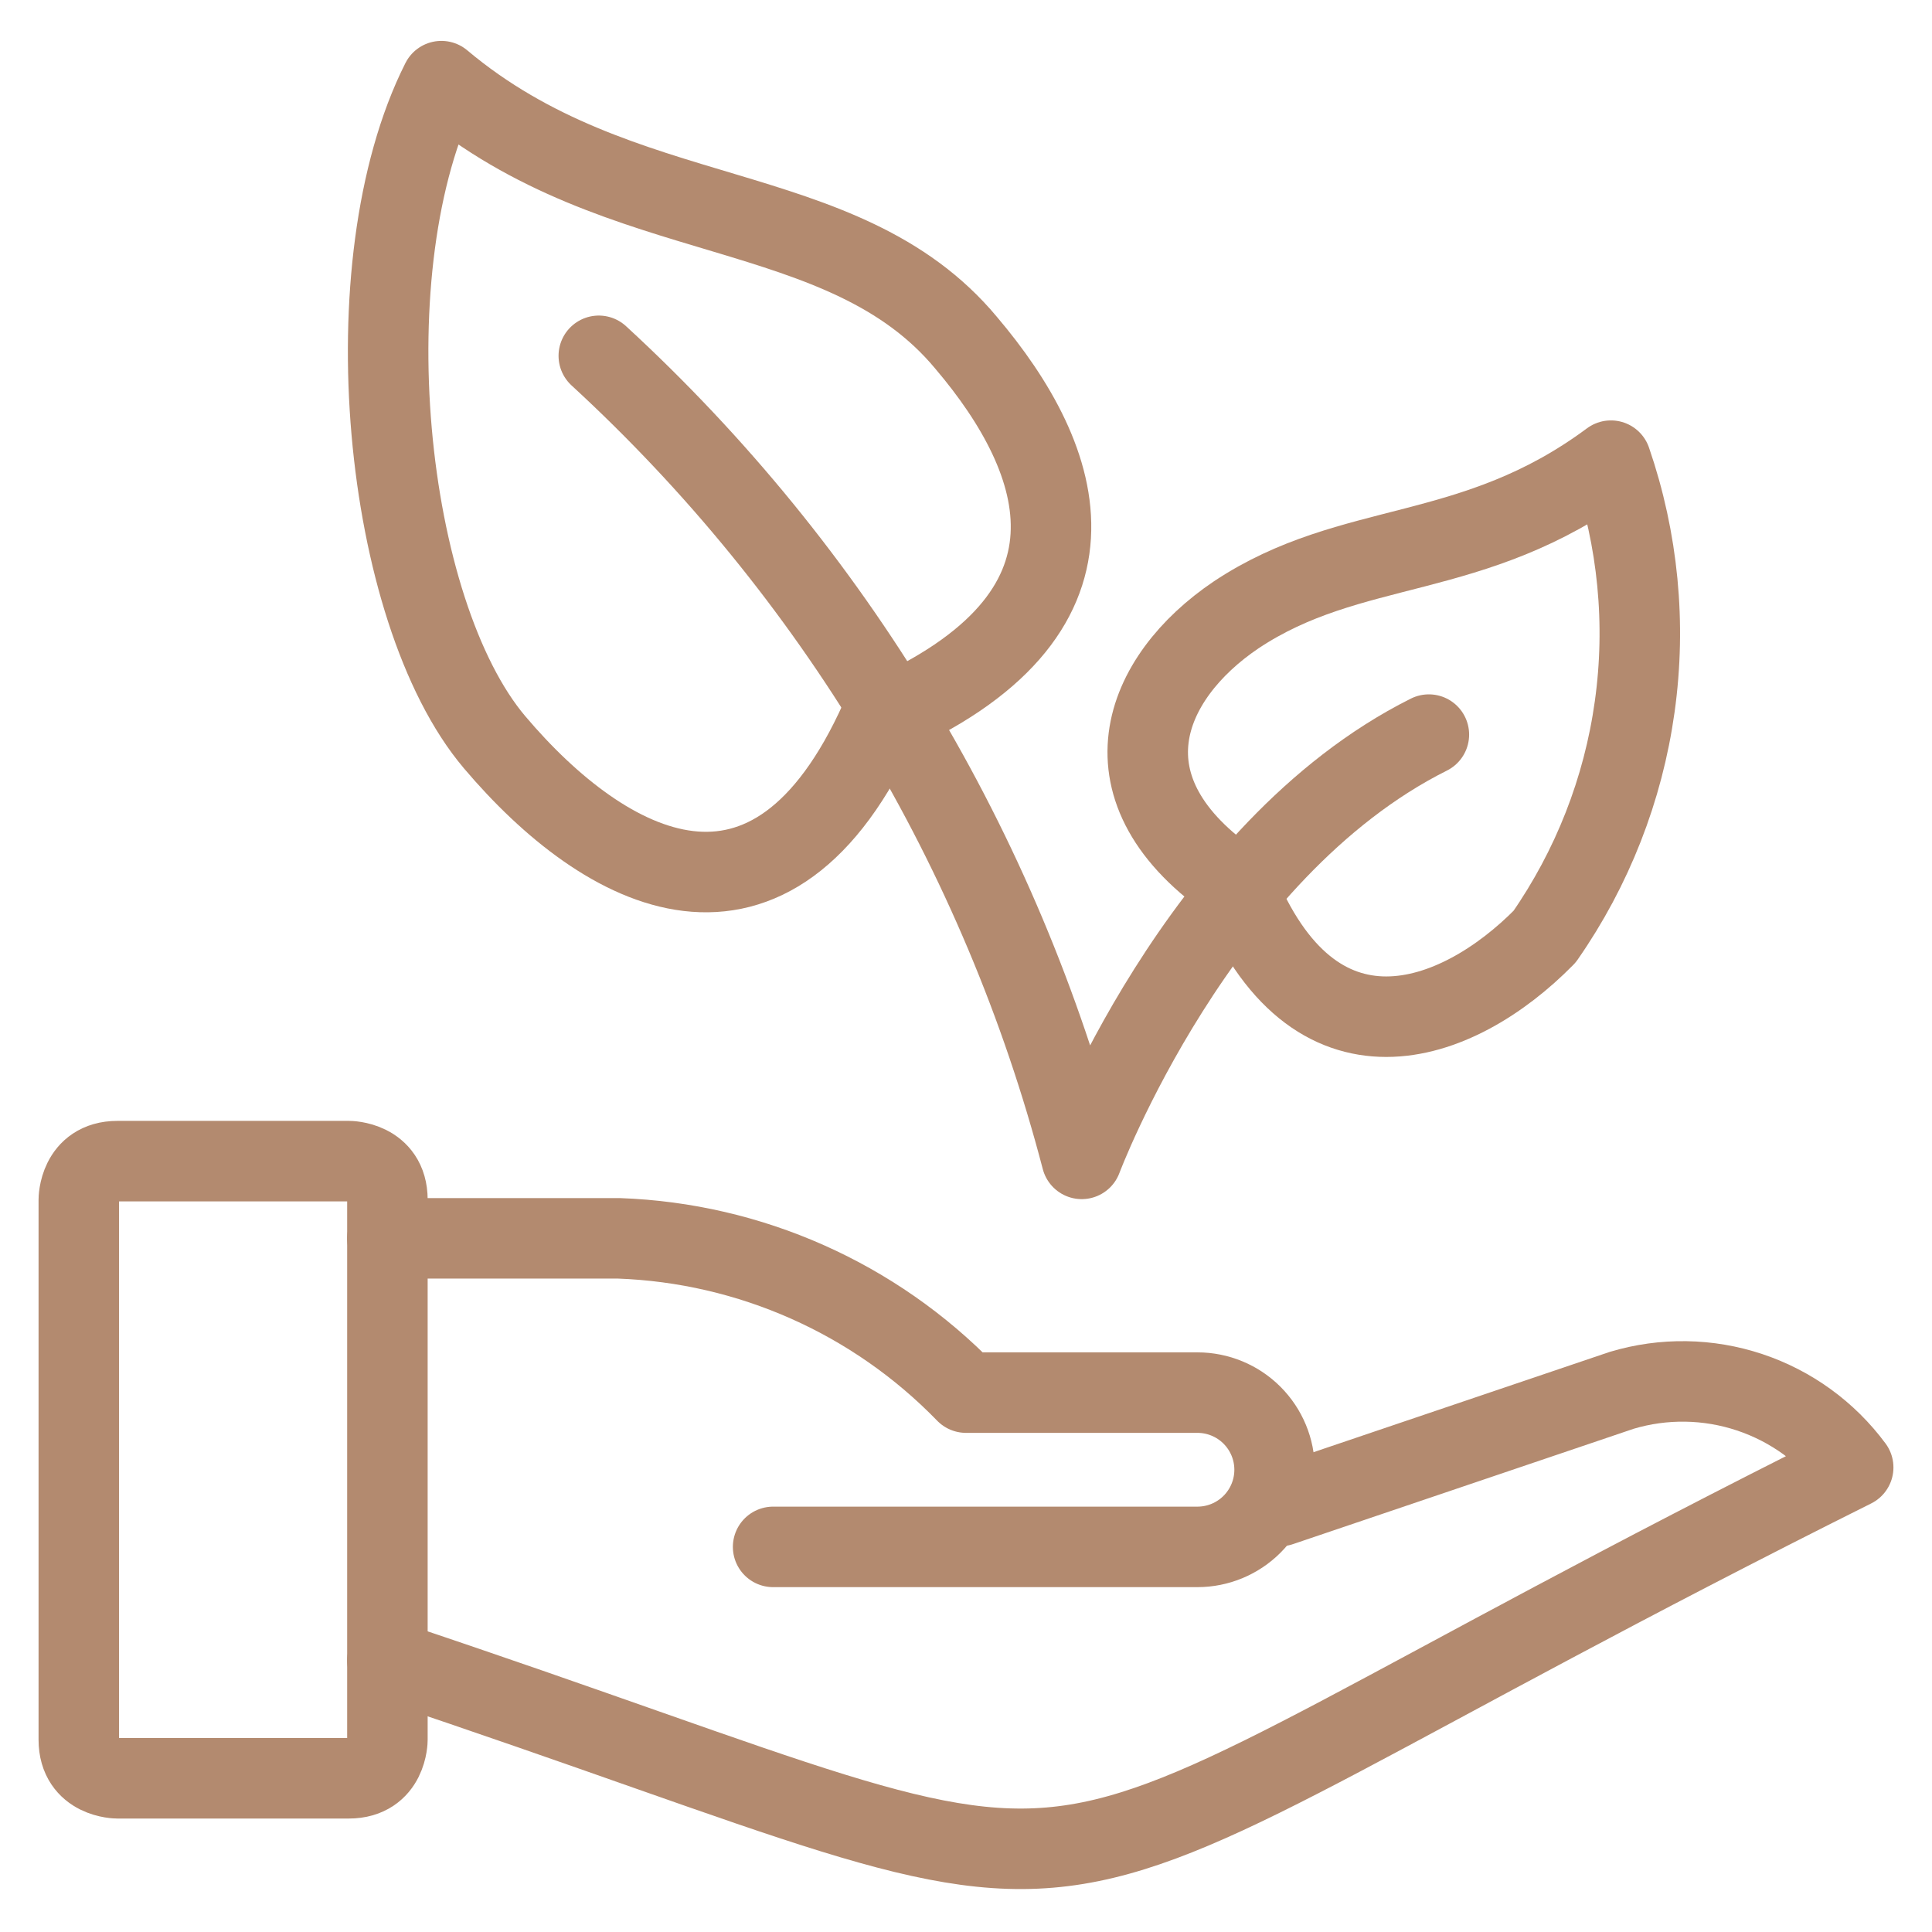 <svg width="48" height="48" viewBox="0 0 48 48" fill="none" xmlns="http://www.w3.org/2000/svg">
<path d="M30.708 15.279C28.408 16.831 27.22 19.63 30.708 21.987C32.625 26.779 36.19 25.494 38.375 23.271C39.56 21.569 40.328 19.61 40.614 17.555C40.901 15.501 40.698 13.407 40.023 11.445C36.592 13.995 33.583 13.362 30.708 15.279Z" stroke="#B38A6F" stroke-width="2" stroke-linecap="round" stroke-linejoin="round"/>
<path d="M24 8.513C26.491 11.446 27.833 15.279 21.872 17.866C19.17 23.904 15.049 21.7 12.289 18.442C9.529 15.183 8.666 6.577 10.966 2.016C15.432 5.772 20.933 4.833 24 8.513Z" stroke="#B38A6F" stroke-width="2" stroke-linecap="round" stroke-linejoin="round"/>
<path d="M35.5 18.251C29.75 21.126 26.875 28.792 26.875 28.792C24.872 21.128 20.707 14.202 14.877 8.84" stroke="#B38A6F" stroke-width="2" stroke-linecap="round" stroke-linejoin="round"/>
<path d="M2.917 28.848H8.667C8.667 28.848 9.625 28.848 9.625 29.806V43.223C9.625 43.223 9.625 44.181 8.667 44.181H2.917C2.917 44.181 1.958 44.181 1.958 43.223V29.806C1.958 29.806 1.958 28.848 2.917 28.848Z" stroke="#B38A6F" stroke-width="2" stroke-linecap="round" stroke-linejoin="round"/>
<path d="M9.625 41.25C30.191 48.112 22.601 48.169 46.042 36.458C45.397 35.586 44.499 34.934 43.47 34.591C42.441 34.248 41.331 34.231 40.292 34.542L31.801 37.417" stroke="#B38A6F" stroke-width="2" stroke-linecap="round" stroke-linejoin="round"/>
<path d="M9.625 30.766H15.375C18.637 30.883 21.727 32.256 24 34.599H29.75C30.258 34.599 30.746 34.801 31.105 35.16C31.465 35.52 31.667 36.007 31.667 36.516C31.667 37.024 31.465 37.511 31.105 37.871C30.746 38.23 30.258 38.432 29.75 38.432H19.208" stroke="#B38A6F" stroke-width="2" stroke-linecap="round" stroke-linejoin="round"/>
</svg>
